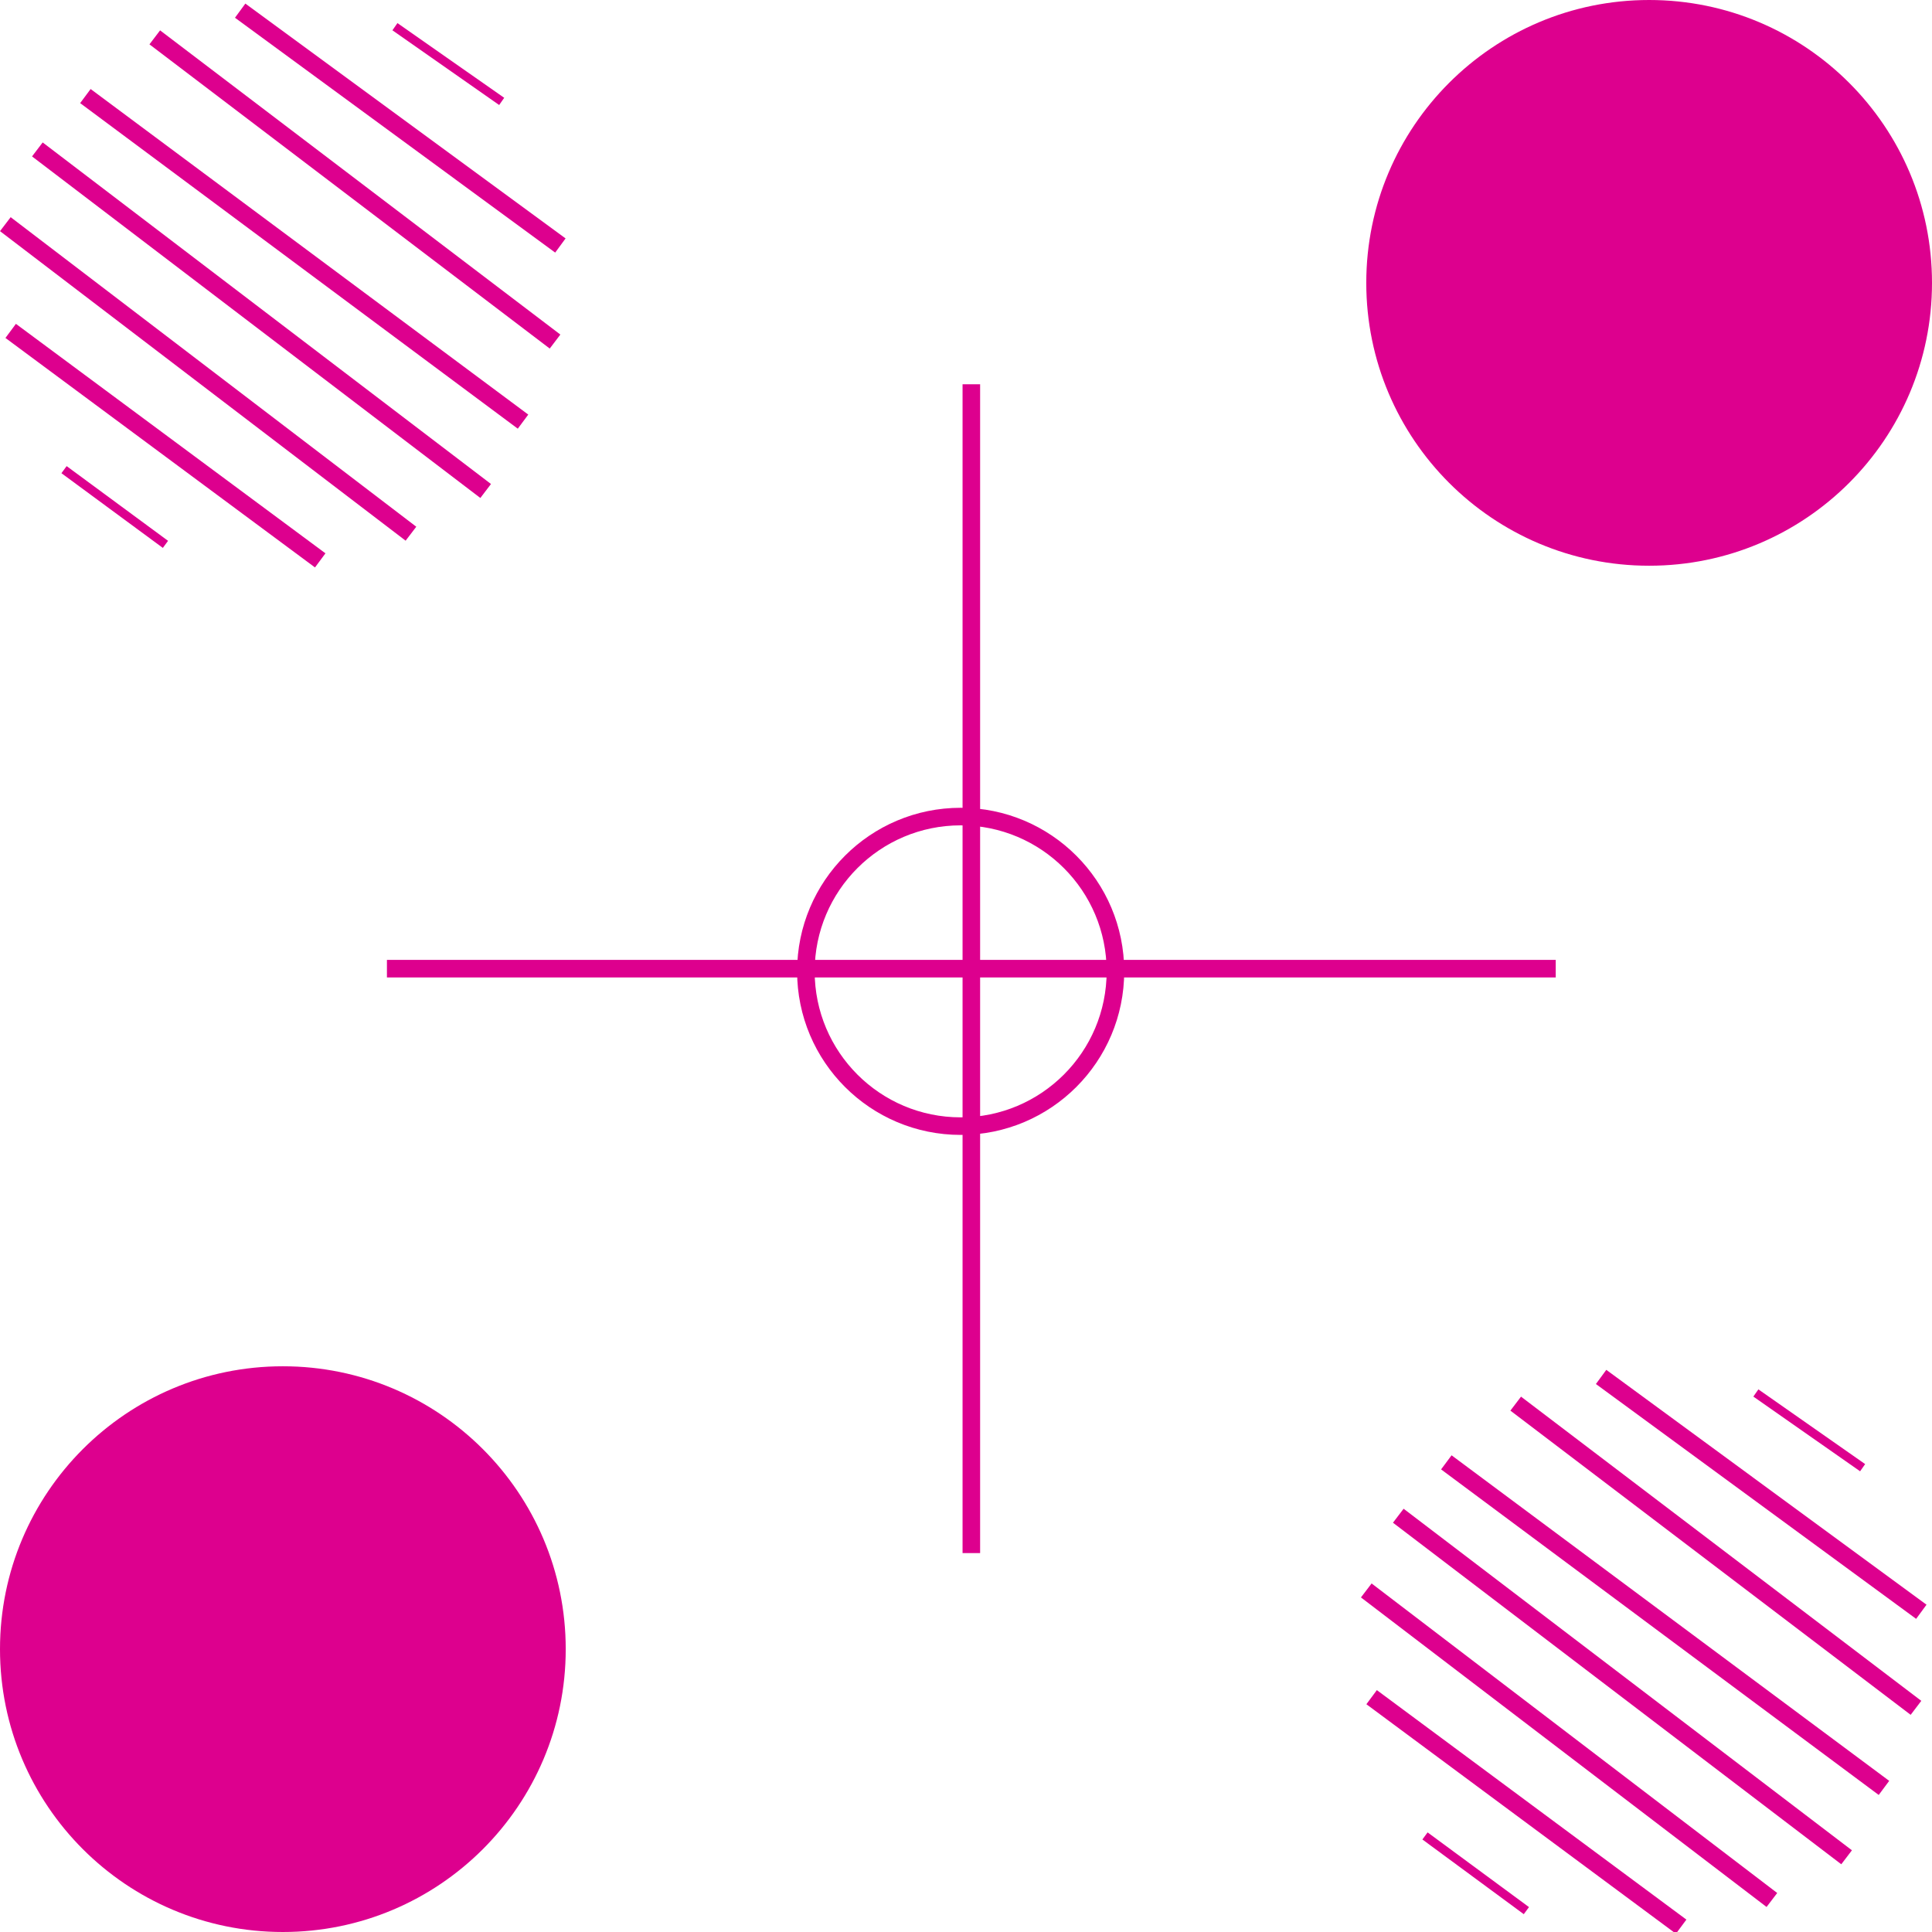 <svg width="110" height="110" viewBox="0 0 110 110" fill="none" xmlns="http://www.w3.org/2000/svg">
<g clip-path="url(#clip0_8010_663)">
<path d="M55.304 21.879V88.426" stroke="#DD008E"/>
<path d="M22.03 55.152H88.577" stroke="#DD008E"/>
<path d="M54.696 64.117C59.563 64.117 63.508 60.171 63.508 55.304C63.508 50.438 59.563 46.492 54.696 46.492C49.829 46.492 45.884 50.438 45.884 55.304C45.884 60.171 49.829 64.117 54.696 64.117Z" stroke="#DD008E"/>
<path d="M0.304 12.763L23.398 30.387" stroke="#DD008E"/>
<path d="M2.127 8.508L27.652 27.955" stroke="#DD008E"/>
<path d="M8.812 2.127L31.602 19.447" stroke="#DD008E"/>
<path d="M4.862 5.47L29.779 24.006" stroke="#DD008E"/>
<path d="M13.674 0.607L31.906 13.978" stroke="#DD008E"/>
<path d="M22.486 1.52L28.564 5.774" stroke="#DD008E" stroke-width="0.5"/>
<path d="M0.608 18.84L18.232 31.906" stroke="#DD008E"/>
<path d="M3.646 26.74L9.42 30.994" stroke="#DD008E" stroke-width="0.5"/>
<path d="M77.79 90.553L100.884 108.177" stroke="#DD008E"/>
<path d="M79.613 86.299L105.138 105.746" stroke="#DD008E"/>
<path d="M86.298 79.917L109.088 97.237" stroke="#DD008E"/>
<path d="M82.348 83.26L107.265 101.796" stroke="#DD008E"/>
<path d="M91.16 78.397L109.392 91.768" stroke="#DD008E"/>
<path d="M99.972 79.31L106.05 83.564" stroke="#DD008E" stroke-width="0.5"/>
<path d="M78.094 96.63L95.718 109.696" stroke="#DD008E"/>
<path d="M81.133 104.53L86.906 108.784" stroke="#DD008E" stroke-width="0.5"/>
<path d="M93.895 32.21C102.79 32.21 110 25 110 16.105C110 7.21 102.79 0 93.895 0C85.001 0 77.79 7.21 77.79 16.105C77.79 25 85.001 32.21 93.895 32.21Z" fill="#DD008E"/>
<path d="M16.105 110C25 110 32.21 102.79 32.21 93.895C32.21 85.001 25 77.79 16.105 77.79C7.21 77.79 0 85.001 0 93.895C0 102.79 7.21 110 16.105 110Z" fill="#DD008E"/>
</g>
<defs>
<clipPath id="clip0_8010_663">
<rect width="110" height="110" fill="white"/>
</clipPath>
</defs>
</svg>
